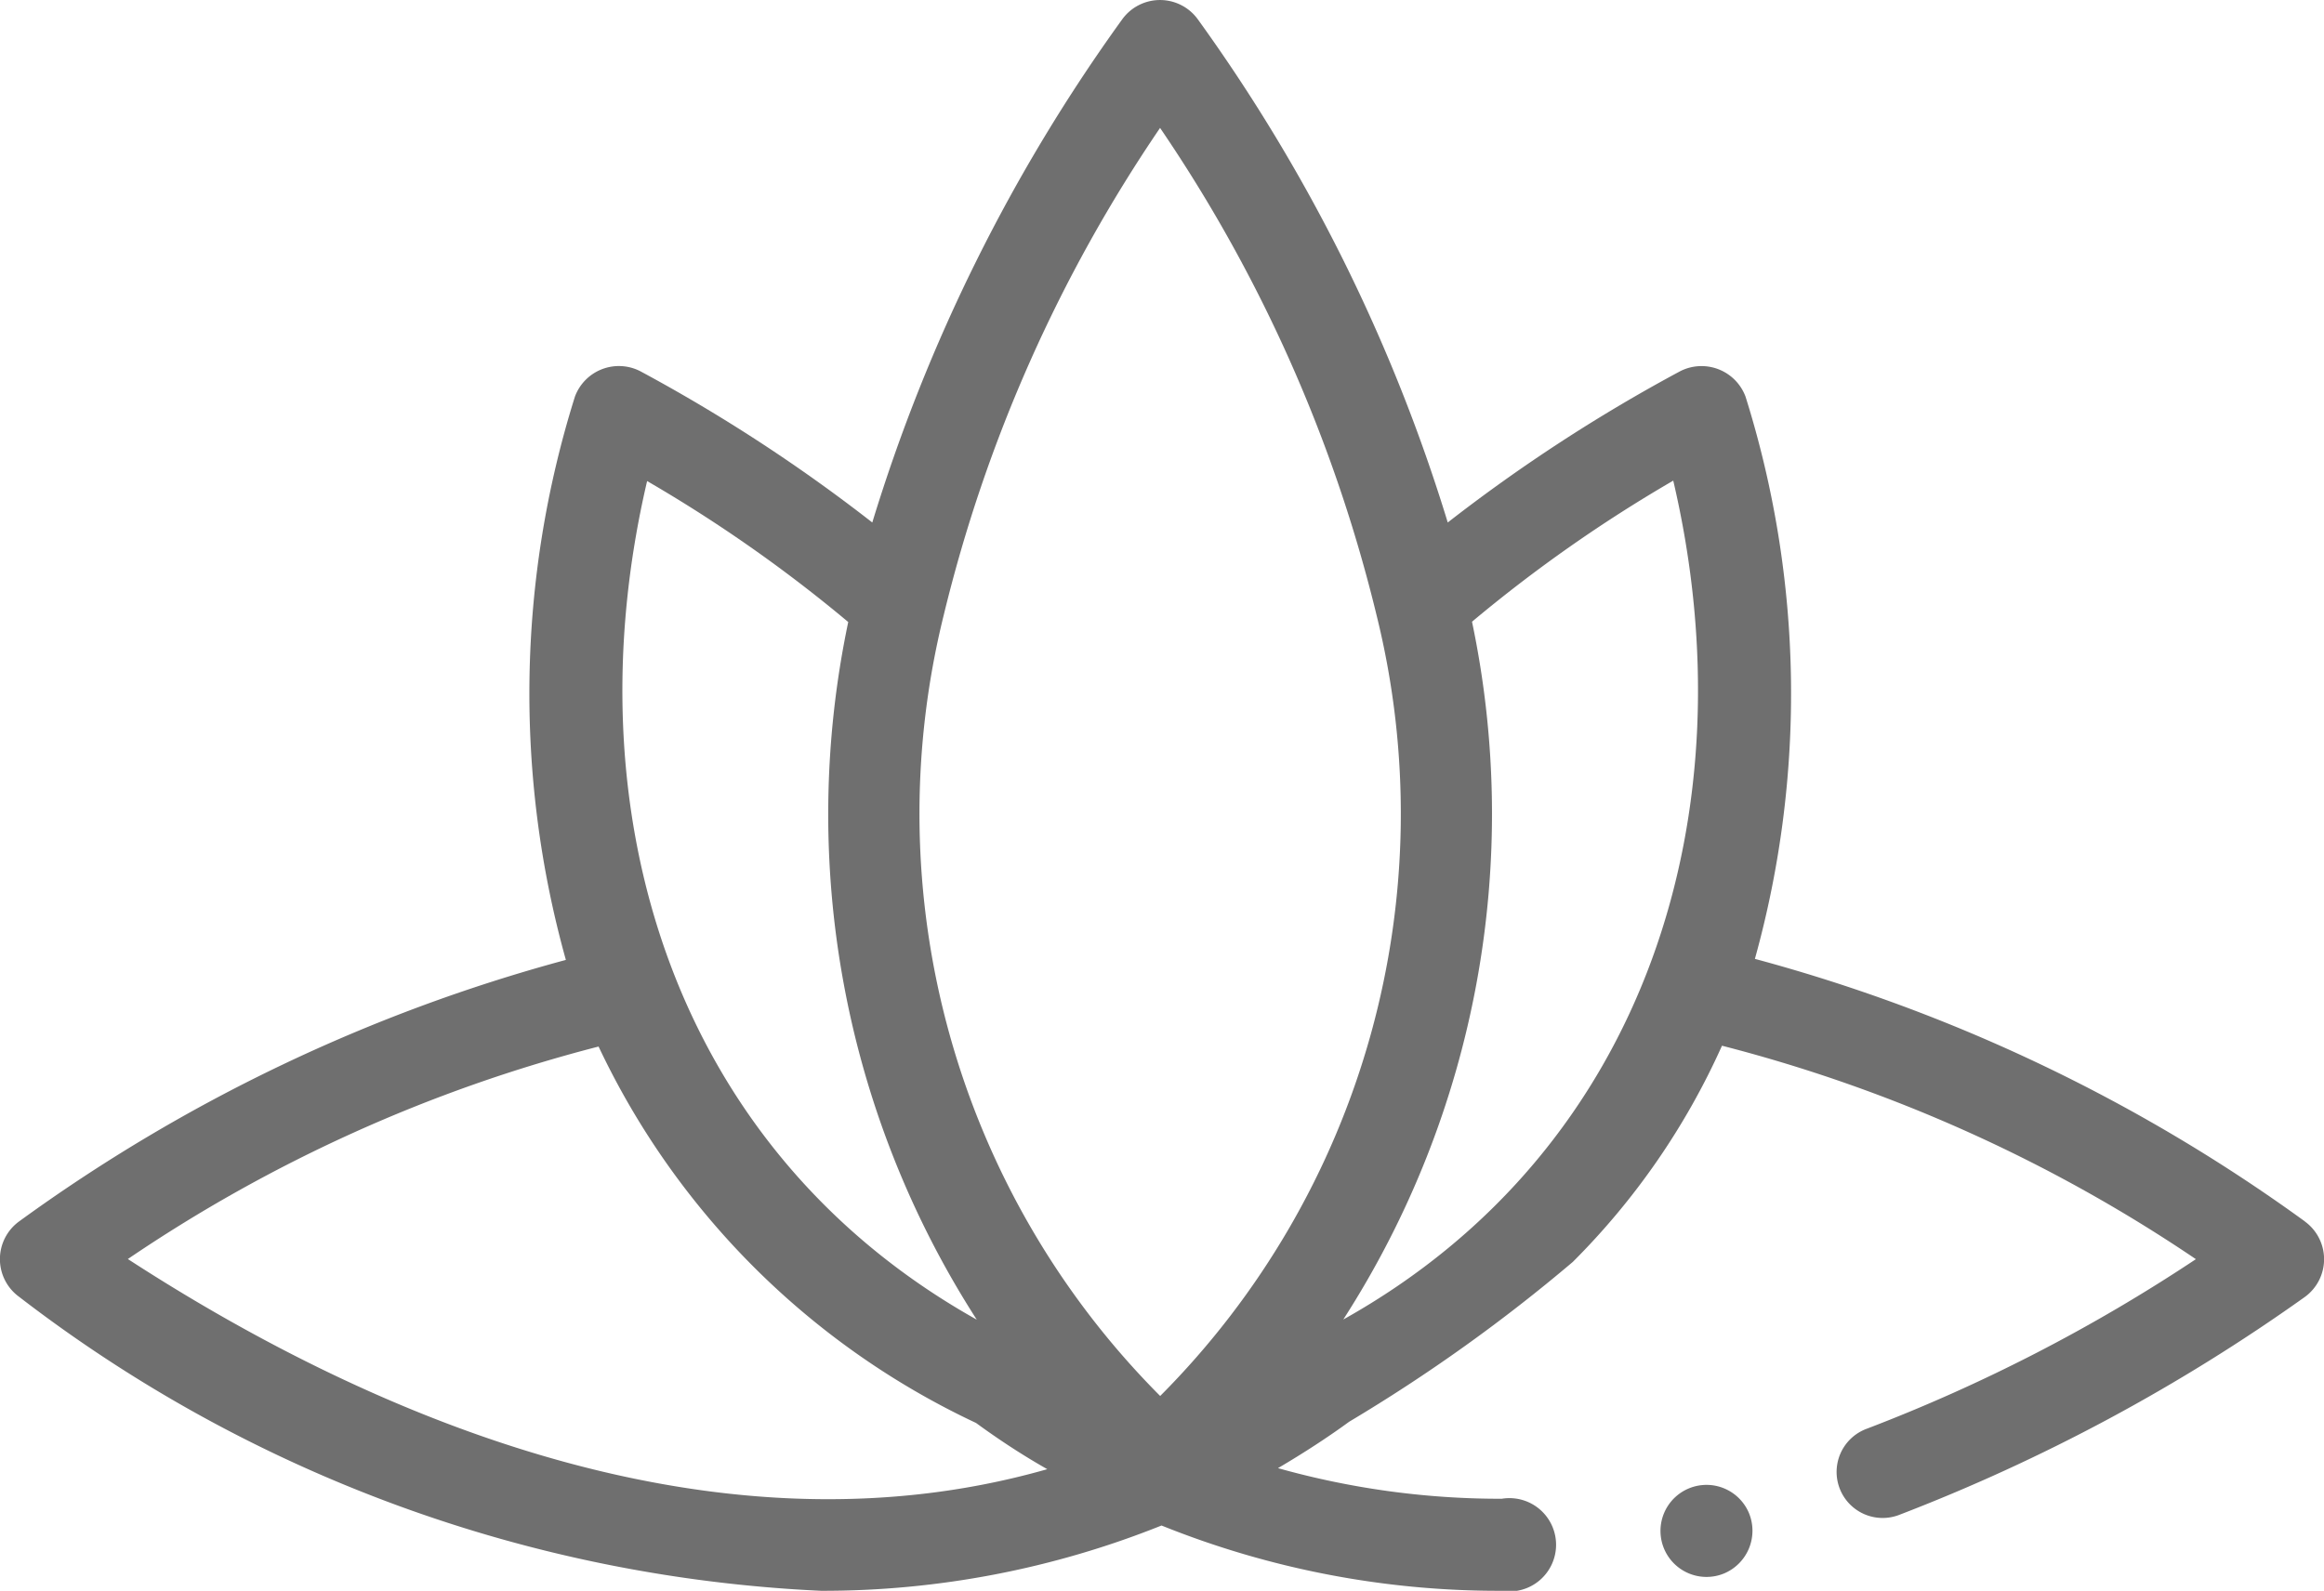 <svg xmlns="http://www.w3.org/2000/svg" width="22.313" height="15.278" viewBox="0 0 22.313 15.278">
  <g id="spa" transform="translate(0 -79.593)">
    <path id="Path_23964" data-name="Path 23964" d="M22.129,91.323a16.11,16.11,0,0,0-5.28-2.521,9.519,9.519,0,0,0-.09-5.4.451.451,0,0,0-.629-.243A15.768,15.768,0,0,0,13.9,84.611a16.465,16.465,0,0,0-2.4-4.833.448.448,0,0,0-.725,0,16.463,16.463,0,0,0-2.4,4.833,15.769,15.769,0,0,0-2.226-1.452.45.45,0,0,0-.629.243,9.516,9.516,0,0,0-.087,5.41A16.011,16.011,0,0,0,.184,91.323a.448.448,0,0,0,0,.725,13.651,13.651,0,0,0,7.7,2.823,8.736,8.736,0,0,0,3.268-.627,8.654,8.654,0,0,0,3.267.627.448.448,0,1,0,0-.884,7.876,7.876,0,0,1-2.149-.294c.255-.15.484-.3.684-.446A15.956,15.956,0,0,0,15.1,91.713a6.95,6.95,0,0,0,1.433-2.077,14.6,14.6,0,0,1,4.55,2.05,16.038,16.038,0,0,1-3.161,1.629.442.442,0,0,0,.307.829,17.546,17.546,0,0,0,3.9-2.095.448.448,0,0,0,0-.725Zm-10.99-10.5a14.286,14.286,0,0,1,2.078,4.68A7.922,7.922,0,0,1,11.139,93a7.922,7.922,0,0,1-2.078-7.5A14.286,14.286,0,0,1,11.139,80.82Zm-4.926,3.39a13.794,13.794,0,0,1,1.931,1.354,8.972,8.972,0,0,0,1.234,6.7c-2.929-1.641-3.906-4.89-3.165-8.054ZM1.227,91.685a14.455,14.455,0,0,1,4.52-2.041,7.559,7.559,0,0,0,3.624,3.615c.2.146.43.3.684.444-3.317.947-6.684-.626-8.827-2.018Zm11.671.579a8.972,8.972,0,0,0,1.235-6.7,13.792,13.792,0,0,1,1.932-1.355C16.807,87.375,15.829,90.624,12.9,92.264Z" transform="translate(0 0)" fill="#6f6f6f"/>
    <path id="Path_23965" data-name="Path 23965" d="M361.616,402.575a.442.442,0,1,0-.239.577A.445.445,0,0,0,361.616,402.575Z" transform="translate(-344.823 -308.448)" fill="#6f6f6f"/>
  </g>
</svg>
